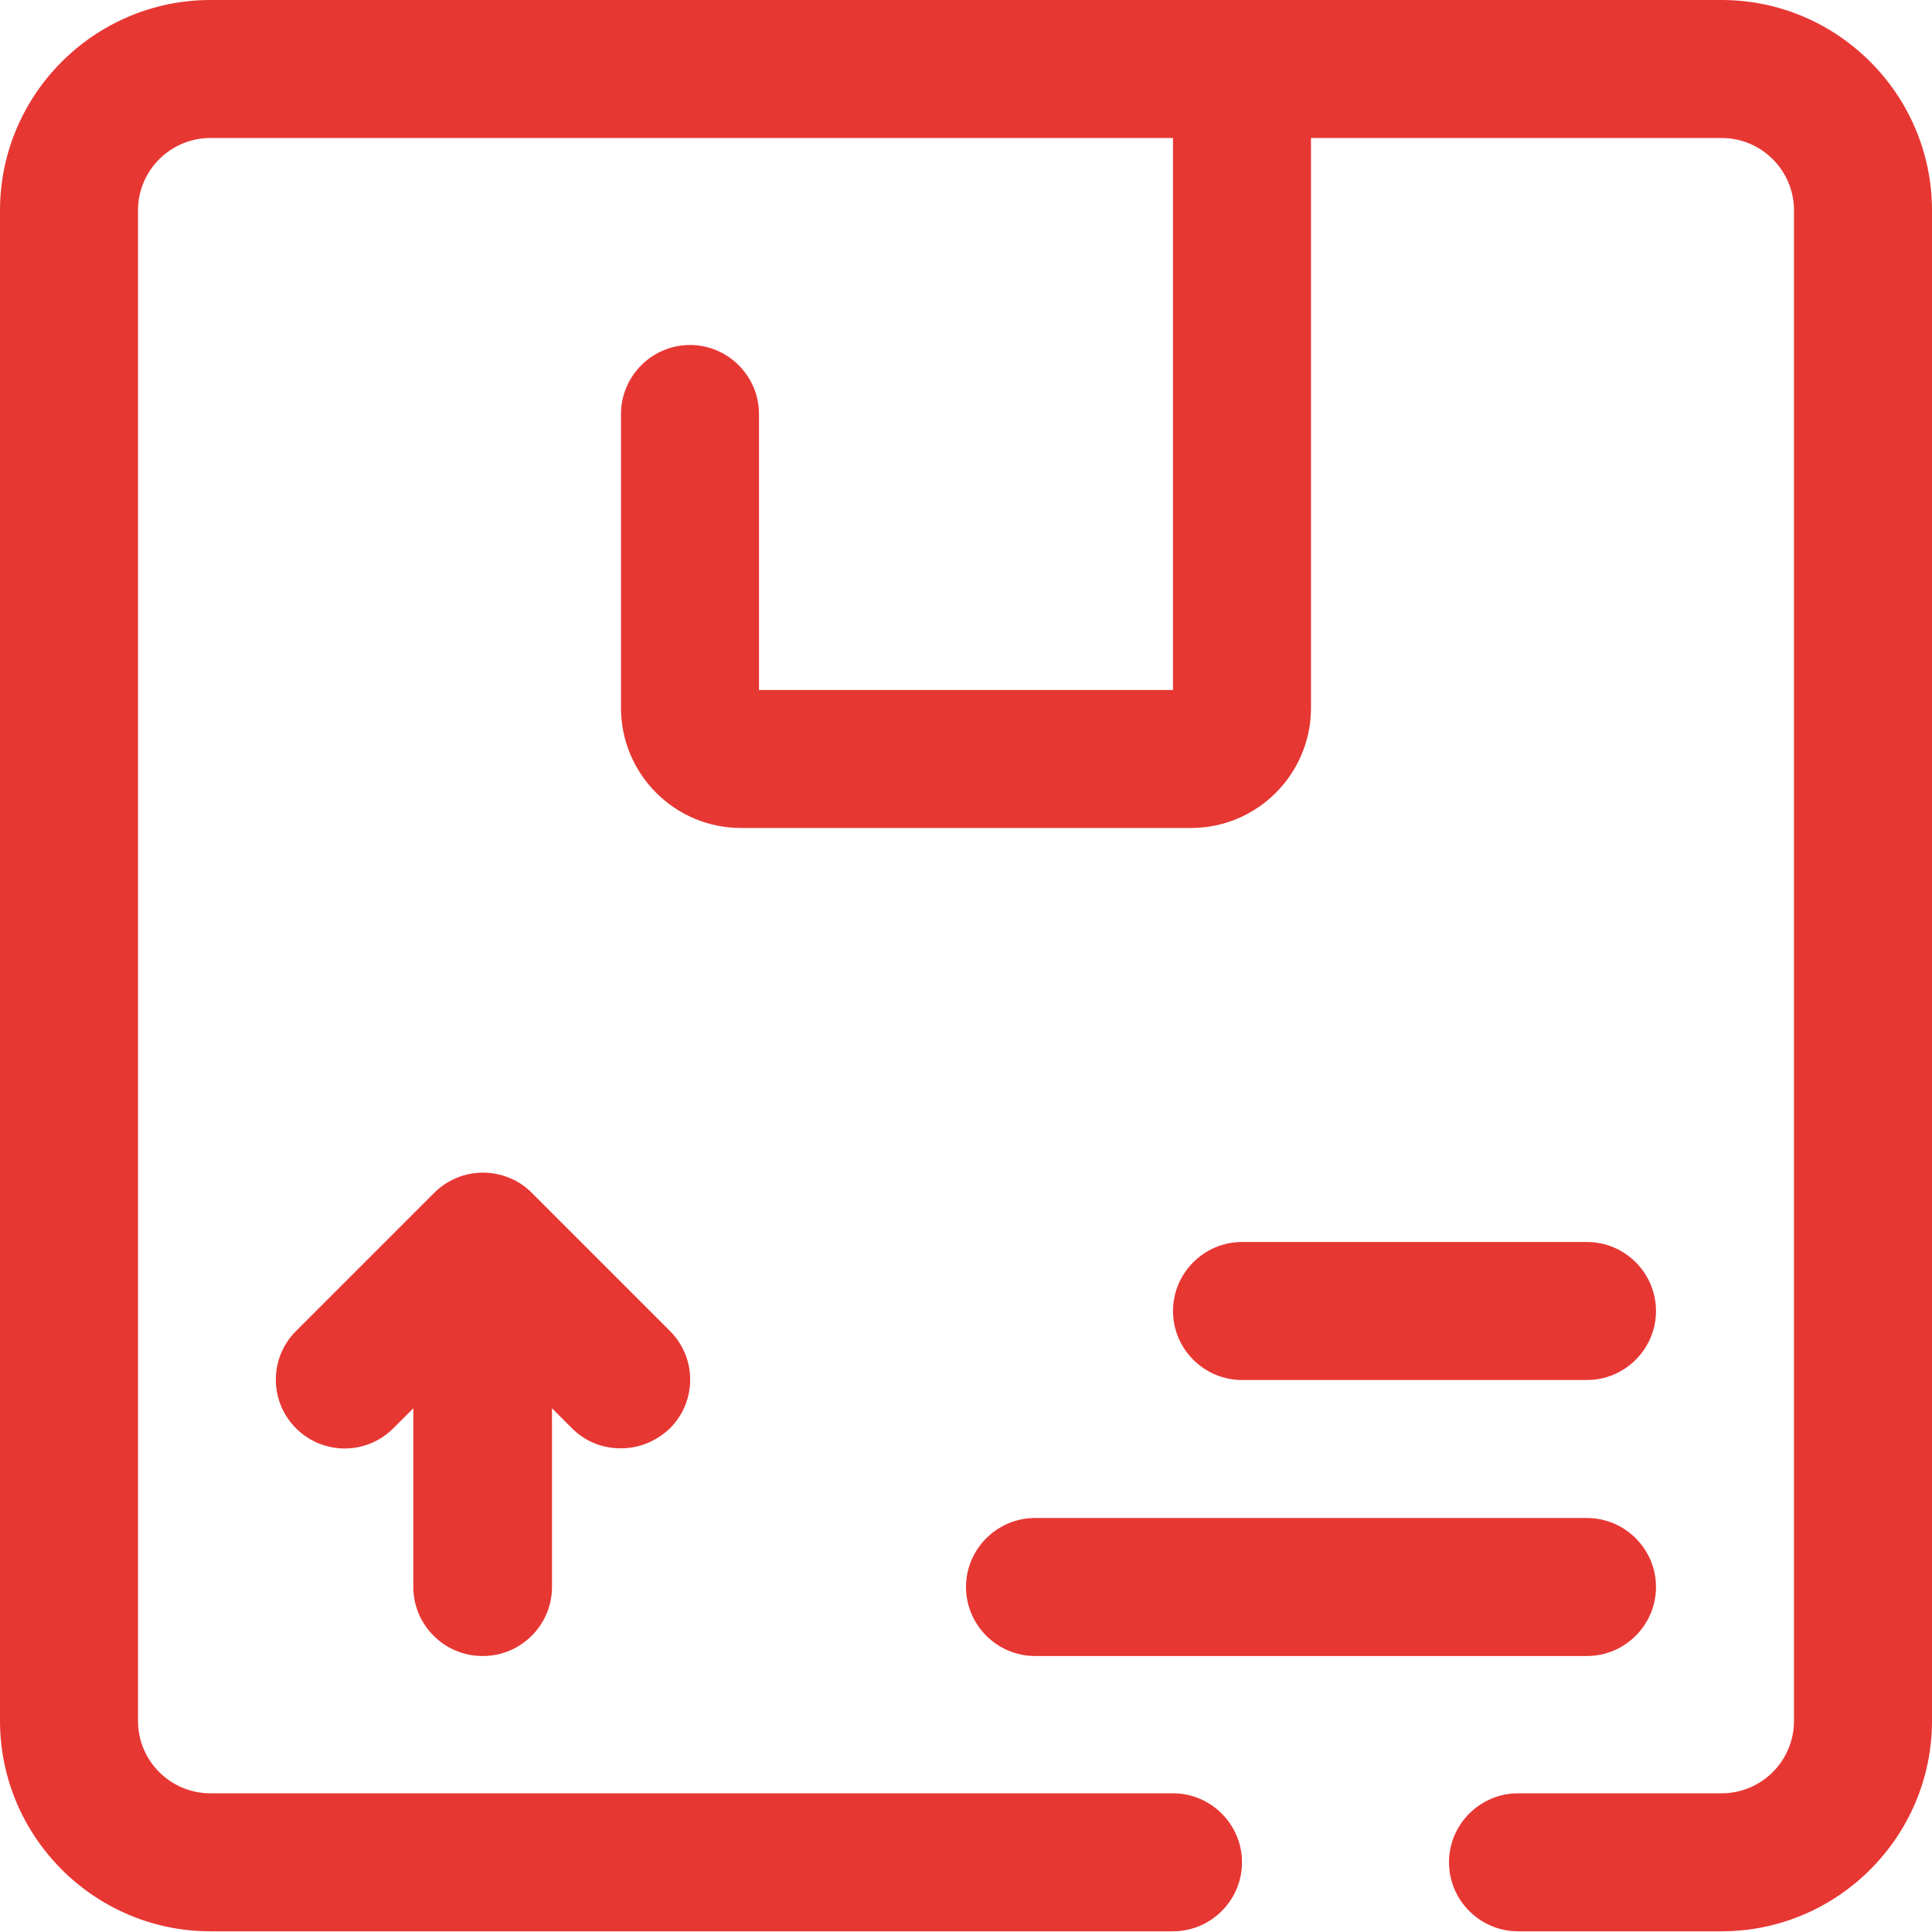 <svg xmlns="http://www.w3.org/2000/svg" id="Ebene_2" data-name="Ebene 2" viewBox="0 0 28 28"><defs><style>      .cls-1 {        fill: #e73733;        stroke-width: 0px;      }    </style></defs><g id="box"><g><path class="cls-1" d="M24.95,0H3.05C1.37,0,0,1.37,0,3.05v21.89c0,1.68,1.37,3.05,3.05,3.05h13.95c.55,0,1-.45,1-1s-.45-1-1-1H3.05c-.58,0-1.05-.47-1.05-1.05V3.05c0-.58.47-1.05,1.05-1.05h13.95v8h-6v-4c0-.55-.45-1-1-1s-1,.45-1,1v4.26c0,.96.78,1.74,1.74,1.74h6.52c.96,0,1.74-.78,1.74-1.74V2h5.95c.58,0,1.05.47,1.05,1.05v21.89c0,.58-.47,1.05-1.05,1.05h-2.95c-.55,0-1,.45-1,1s.45,1,1,1h2.95c1.68,0,3.05-1.37,3.05-3.05V3.05c0-1.68-1.37-3.05-3.05-3.05Z"></path><path class="cls-1" d="M23,20c.55,0,1-.45,1-1s-.45-1-1-1h-5c-.55,0-1,.45-1,1s.45,1,1,1h5Z"></path><path class="cls-1" d="M14,23c0,.55.45,1,1,1h8c.55,0,1-.45,1-1s-.45-1-1-1h-8c-.55,0-1,.45-1,1Z"></path><path class="cls-1" d="M7,24c.55,0,1-.45,1-1v-2.59l.29.29c.2.2.45.29.71.29s.51-.1.71-.29c.39-.39.39-1.02,0-1.41l-2-2c-.09-.09-.2-.17-.33-.22-.24-.1-.52-.1-.76,0-.12.05-.23.12-.33.22l-2,2c-.39.39-.39,1.02,0,1.41s1.02.39,1.41,0l.29-.29v2.59c0,.55.45,1,1,1Z"></path></g></g></svg>